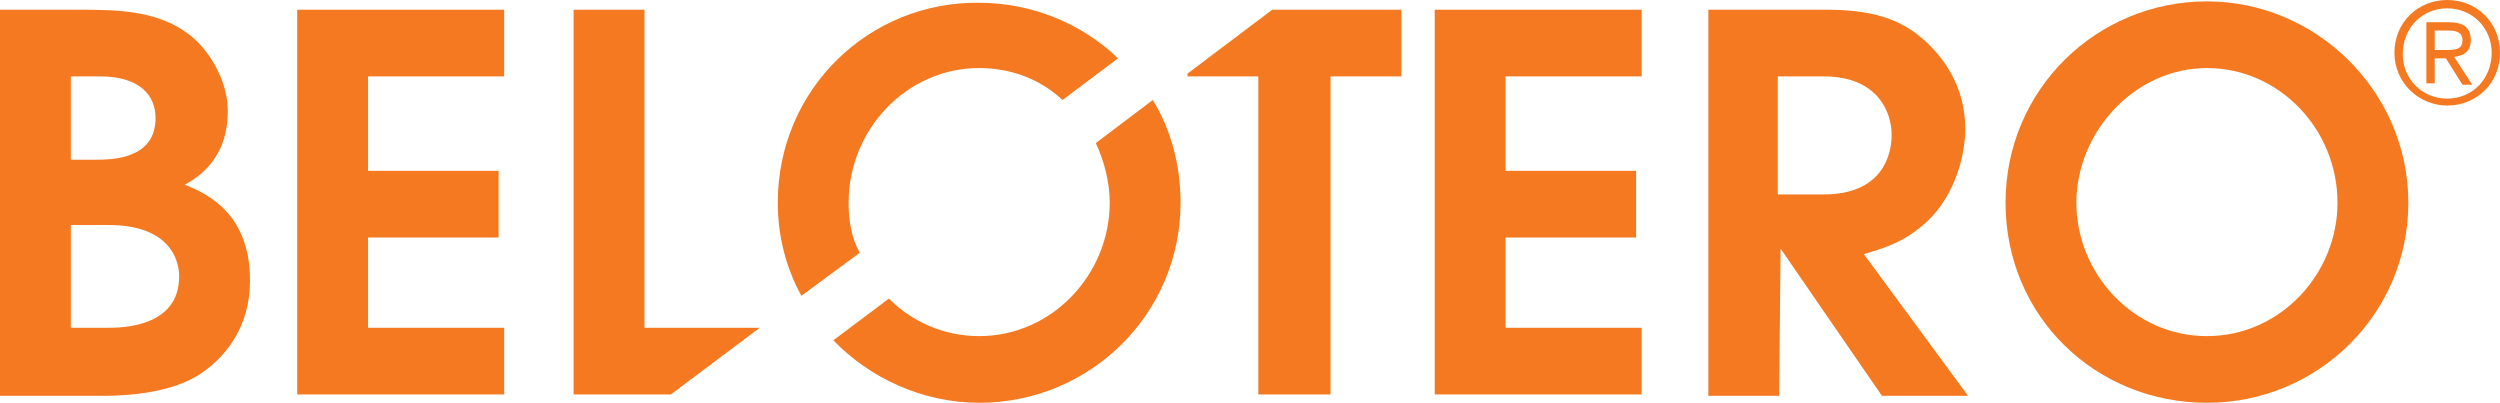 <?xml version="1.0" encoding="UTF-8"?> <svg xmlns="http://www.w3.org/2000/svg" id="Layer_2" viewBox="0 0 180 29"><defs><style>.cls-1{fill:#f47920;stroke-width:0px;}</style></defs><g id="Layer_1-2"><path class="cls-1" d="m176.2,0c-2.1,0-3.8,1.6-3.8,3.8s1.8,3.8,3.8,3.8c2.1,0,3.8-1.6,3.8-3.8s-1.7-3.8-3.8-3.8Zm0,7.1c-1.8,0-3.2-1.4-3.2-3.2,0-1.9,1.4-3.3,3.2-3.3s3.2,1.4,3.2,3.2c0,1.9-1.4,3.3-3.2,3.3Z"></path><path class="cls-1" d="m177.9,2.9c0-.9-.5-1.3-1.6-1.3h-1.6v4.4h.6v-1.8h.8l1.2,1.9h.7l-1.3-2c.7-.1,1.2-.4,1.2-1.2Zm-1.8.7h-.8v-1.4h1c.5,0,1,.1,1,.7,0,.7-.6.7-1.2.7Z"></path><path class="cls-1" d="m13.3,13.3c.9-.5,3.1-1.8,3.1-5.3,0-1.9-1-3.9-2.4-5.2C11.6.7,8.5.7,5.5.7H0v27.8h7.4c1.8,0,5.1-.2,7.2-1.7,1.7-1.2,3.4-3.3,3.4-6.6,0-4.7-2.9-6.2-4.7-6.9ZM5.1,5.5h2.1c2.9,0,4,1.4,4,3,0,3-3.2,3-4.4,3h-1.7v-6Zm2.6,18.1h-2.6v-7.4h2.7c4.5,0,5.1,2.6,5.1,3.7,0,3.7-4.2,3.7-5.2,3.7Z"></path><polygon class="cls-1" points="21.4 28.4 36.3 28.4 36.3 23.6 26.5 23.6 26.5 17.1 35.9 17.1 35.9 12.3 26.5 12.3 26.5 5.5 36.3 5.5 36.3 .7 21.4 .7 21.4 28.4"></polygon><polygon class="cls-1" points="46.4 .7 41.3 .7 41.3 28.4 48.3 28.4 54.7 23.6 46.4 23.6 46.4 .7"></polygon><path class="cls-1" d="m61.1,14.6c0-5.3,4.2-9.7,9.4-9.7,2.3,0,4.4.8,6,2.3l4-3c-2.6-2.5-6.2-4-10-4-7.9-.1-14.5,6.2-14.5,14.4,0,2.4.6,4.7,1.7,6.7l4.2-3.1c-.6-1.1-.8-2.3-.8-3.6Z"></path><path class="cls-1" d="m78.9,10.3c.6,1.3,1,2.8,1,4.3,0,5.1-4.1,9.6-9.4,9.6-2.5,0-4.8-1-6.5-2.7l-4,3c2.6,2.7,6.4,4.5,10.5,4.5,8,0,14.5-6.4,14.5-14.4,0-2.7-.7-5.3-2-7.4l-4.1,3.1Z"></path><polygon class="cls-1" points="85.5 5.3 85.5 5.5 90.6 5.5 90.6 28.4 95.8 28.4 95.8 5.5 100.9 5.5 100.9 .7 91.6 .7 85.5 5.3"></polygon><polygon class="cls-1" points="103.3 28.4 118.2 28.4 118.2 23.6 108.4 23.6 108.4 17.1 117.8 17.1 117.8 12.3 108.4 12.3 108.4 5.5 118.2 5.5 118.2 .7 103.3 .7 103.3 28.4"></polygon><path class="cls-1" d="m138.8,15.9c2-1.9,2.7-4.8,2.7-6.6,0-3.2-1.7-5.4-3.3-6.7-1.6-1.3-3.6-1.9-6.7-1.9h-8.5v27.8h5.1l.1-10.6,7.3,10.6h6.2l-7.5-10.2c1.3-.4,2.9-.8,4.6-2.4Zm-10.8-1.9V5.5h3.3c4,0,4.9,2.7,4.9,4.2s-.7,4.3-4.9,4.3h-3.3Z"></path><path class="cls-1" d="m158.9.1c-7.9,0-14.5,6.3-14.5,14.5s6.5,14.4,14.5,14.4,14.5-6.4,14.5-14.4S166.8.1,158.9.1Zm0,24.1c-5.3,0-9.4-4.5-9.4-9.6s4.2-9.7,9.4-9.7,9.4,4.4,9.4,9.7c0,5.1-4.1,9.6-9.4,9.6Z"></path></g></svg> 